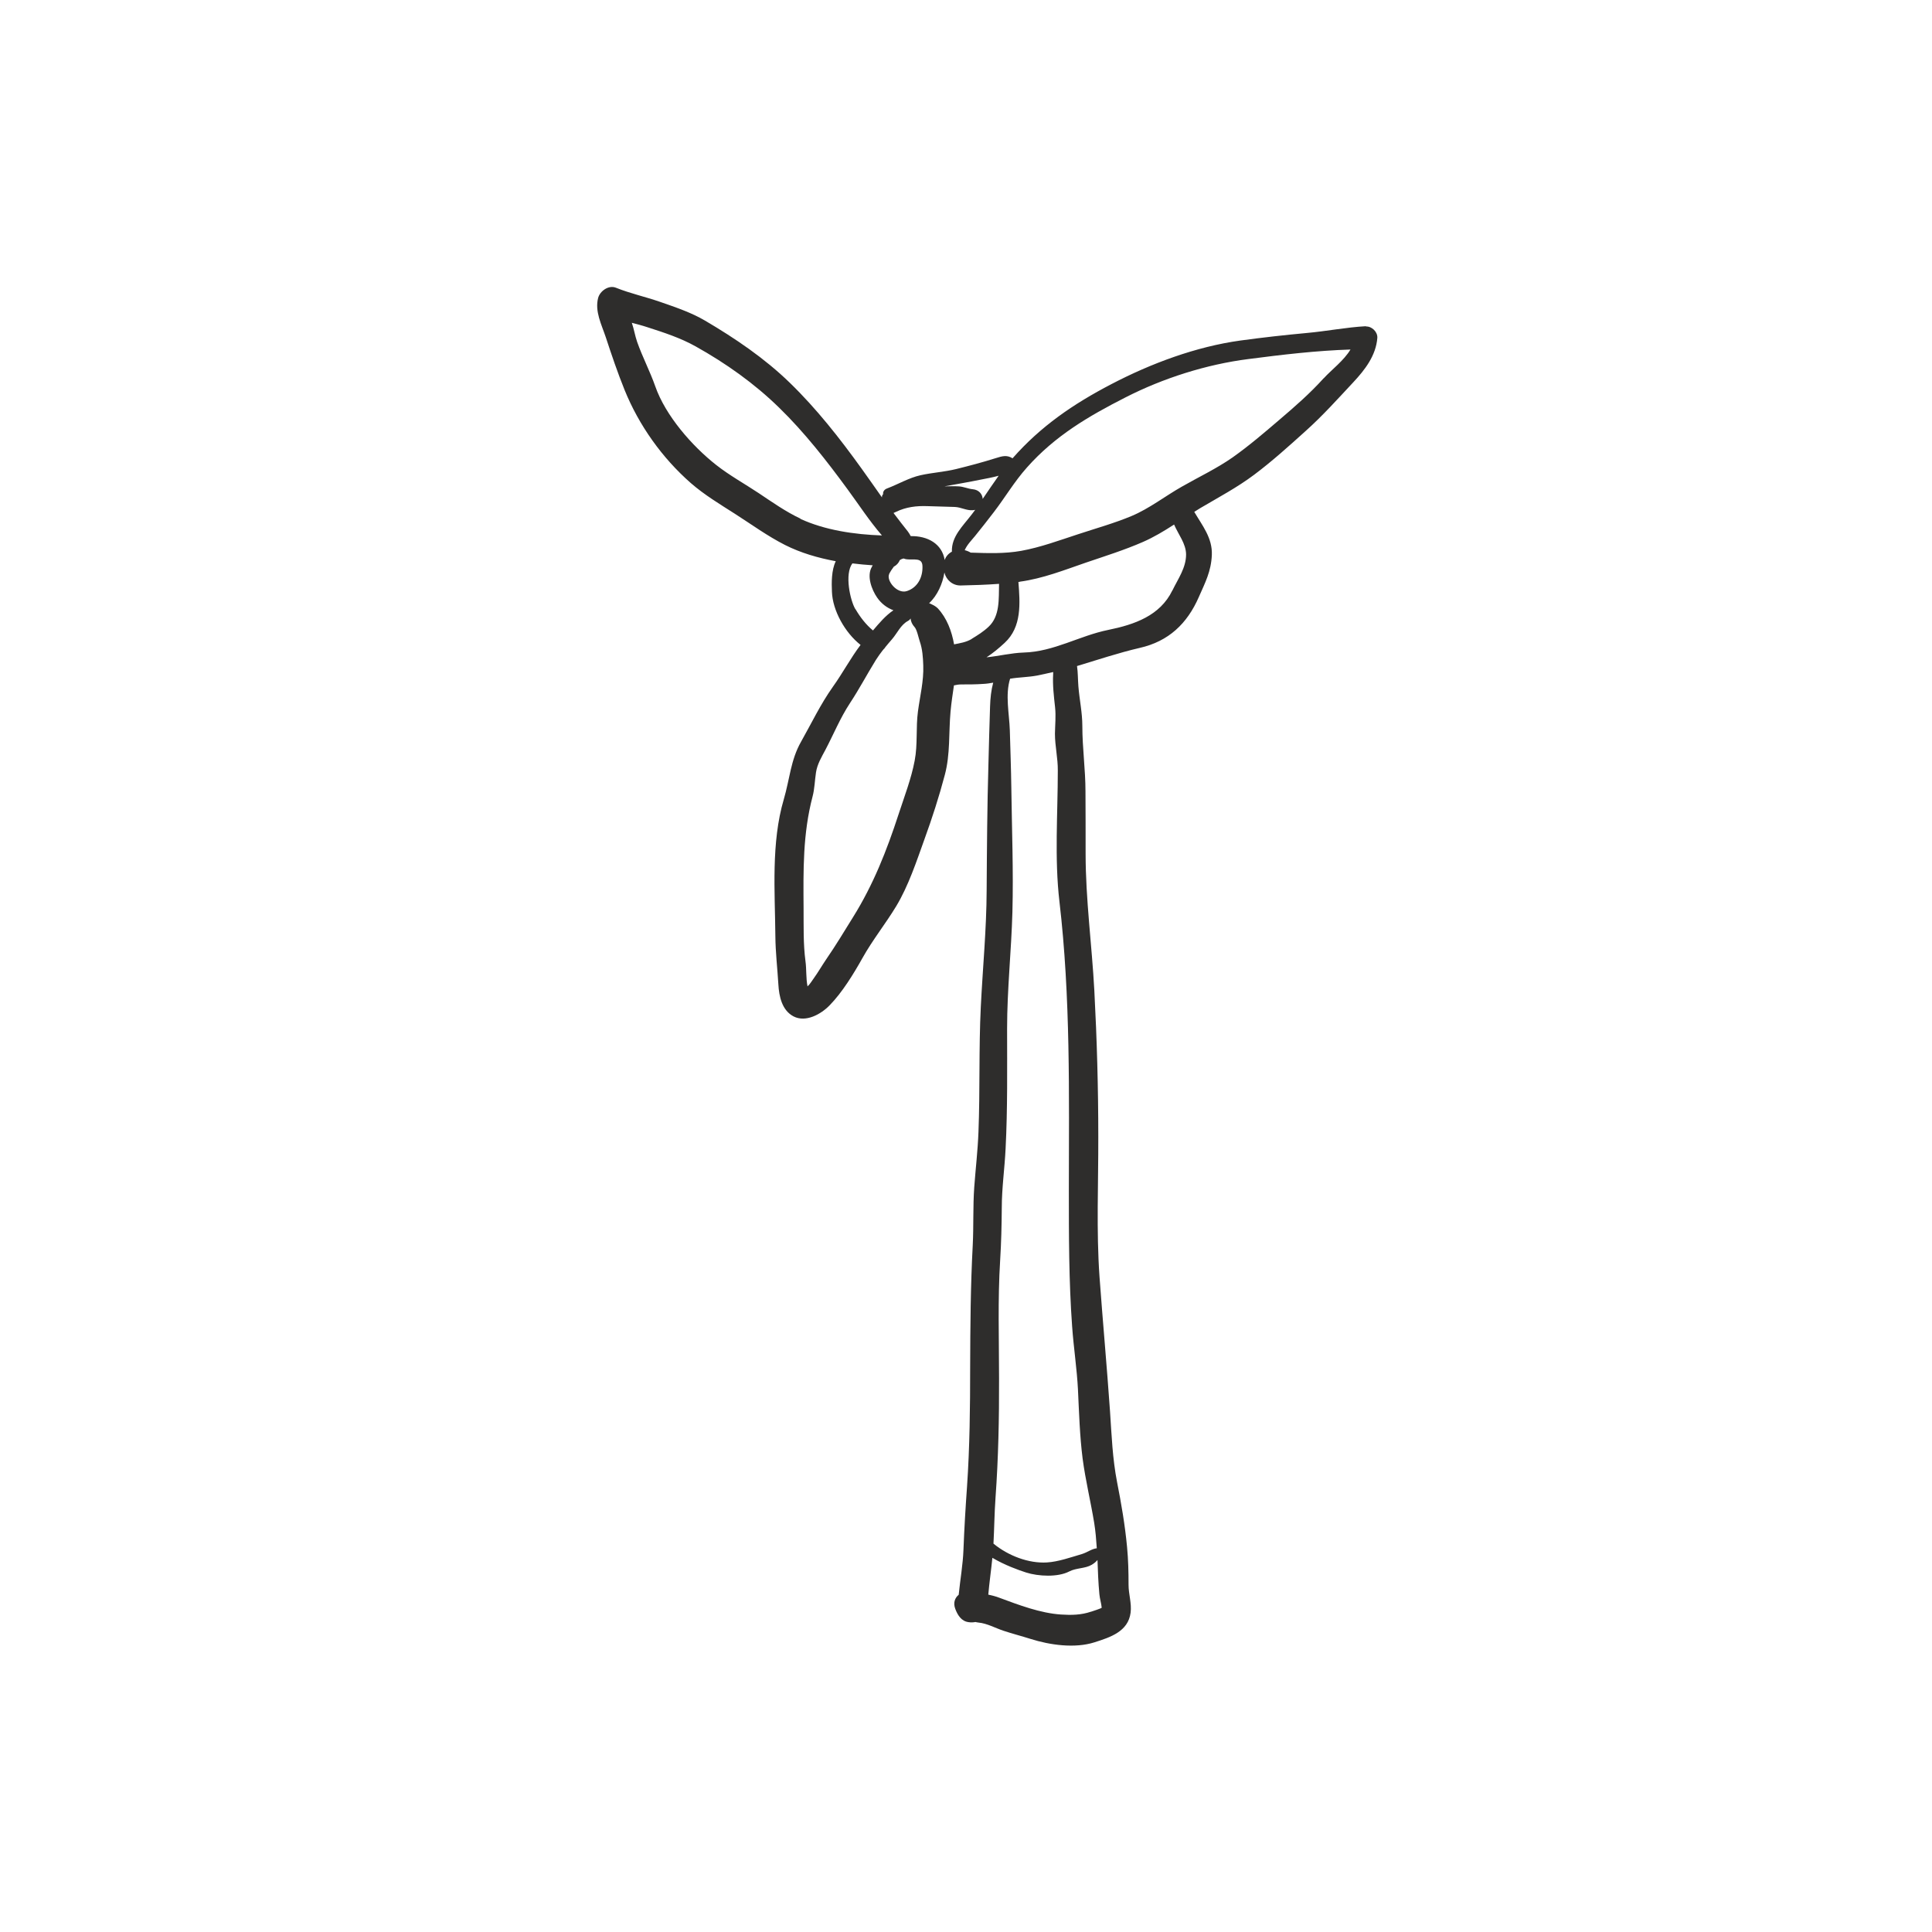 <svg xmlns="http://www.w3.org/2000/svg" id="Ebene_1" viewBox="0 0 141.73 141.73"><defs><style> .st0 { fill: #2e2d2c; } </style></defs><path class="st0" d="M100.21,23.93c-1.46.08-2.91.37-4.37.5-1.62.15-3.23.33-4.84.55-3.26.45-6.56,1.68-9.47,3.2-2.8,1.46-5.17,3.08-7.25,5.44-.41-.25-.71-.18-1.27,0-.95.3-1.9.55-2.87.79-.86.21-1.74.26-2.6.45-.86.19-1.64.66-2.46.97-.17.06-.31.2-.3.4l.05-.02c-.1.06-.14.18-.13.28-.5-.7-.99-1.42-1.5-2.12-1.59-2.21-3.3-4.39-5.26-6.29-1.84-1.79-4.01-3.26-6.22-4.56-1.02-.6-2.19-.99-3.31-1.38-1.07-.37-2.17-.61-3.22-1.03-.53-.22-1.17.23-1.31.74-.26.99.25,1.96.56,2.89.43,1.31.86,2.58,1.38,3.87,1.05,2.59,2.75,4.98,4.86,6.83,1,.87,2.12,1.54,3.23,2.25,1.22.78,2.38,1.63,3.68,2.29,1.15.58,2.42.95,3.72,1.19-.32.66-.31,1.59-.28,2.25.05,1.35.94,2.98,2.1,3.89-.74.98-1.32,2.08-2.03,3.07-.92,1.3-1.56,2.66-2.34,4.04-.76,1.34-.83,2.75-1.26,4.21-.94,3.19-.65,6.76-.62,10.05.01,1.18.15,2.35.22,3.53.05.88.26,1.9,1.11,2.35.9.47,2.02-.16,2.65-.81.93-.95,1.76-2.31,2.41-3.47.73-1.31,1.7-2.52,2.48-3.81.9-1.5,1.48-3.27,2.07-4.91.56-1.54,1.07-3.12,1.49-4.71.41-1.53.28-3.08.42-4.64.06-.67.16-1.3.25-1.93.18-.04.35-.07.53-.07.55,0,1.1,0,1.64-.04.24-.01.47-.05.71-.09-.15.56-.21,1.13-.23,1.74-.05,1.42-.08,2.84-.12,4.25-.09,3.08-.11,6.16-.13,9.24-.01,2.86-.29,5.71-.43,8.57-.15,3.05-.05,6.1-.17,9.15-.05,1.36-.21,2.7-.31,4.06-.1,1.41-.04,2.84-.11,4.25-.16,2.99-.18,5.96-.19,8.96,0,2.93-.03,5.85-.23,8.77-.11,1.54-.2,3.06-.26,4.6-.04,1.11-.24,2.21-.35,3.32-.28.23-.42.59-.25,1.04.17.45.44.9.97.97.18.03.35.02.51-.01.07.02.14.03.22.04.63.06,1.23.4,1.83.6.66.22,1.33.39,1.99.6,1.42.45,3.24.71,4.69.25,1.16-.37,2.47-.79,2.65-2.17.09-.69-.15-1.35-.15-2.05,0-.93-.02-1.85-.11-2.78-.15-1.6-.42-3.17-.73-4.74-.34-1.75-.4-3.44-.52-5.21-.23-3.3-.53-6.57-.77-9.86-.24-3.4-.08-6.86-.09-10.27,0-3.59-.1-7.15-.29-10.73-.18-3.35-.64-6.69-.64-10.04,0-1.52,0-3.04-.01-4.57,0-1.61-.23-3.19-.23-4.79,0-1-.21-1.93-.29-2.92-.04-.52-.03-1.01-.1-1.49,1.53-.46,3.05-.97,4.6-1.33,2.12-.48,3.48-1.78,4.33-3.72.47-1.07.91-1.89.96-3.1.05-1.24-.69-2.14-1.29-3.16.15-.09.3-.19.45-.28,1.34-.79,2.7-1.51,3.94-2.44,1.32-.99,2.56-2.11,3.79-3.22,1.25-1.12,2.35-2.35,3.49-3.57.86-.92,1.66-1.96,1.76-3.25.03-.44-.4-.86-.84-.84ZM71.92,35.19c.4-.08.88-.16,1.34-.29-.4.56-.78,1.13-1.17,1.7-.02-.34-.27-.67-.73-.71-.34-.03-.66-.19-1.03-.21-.34-.02-.7-.01-1.05,0,.88-.16,1.76-.31,2.64-.49ZM65.23,42.09c.1-.18.21-.35.34-.52.19-.1.35-.26.44-.48.06-.04.12-.08.2-.1.03,0,.05-.02.08-.02.07.03.15.05.23.06.52.06,1.12-.15,1.15.48.04.81-.34,1.59-1.14,1.85-.73.24-1.55-.8-1.29-1.27ZM58.73,38.05c-1.09-.51-2.09-1.22-3.08-1.88-1.04-.69-2.13-1.29-3.11-2.06-1.77-1.39-3.72-3.62-4.47-5.77-.39-1.11-.94-2.15-1.33-3.26-.16-.46-.23-.94-.39-1.4.38.1.77.2,1.16.33,1.21.39,2.41.78,3.52,1.4,2.22,1.24,4.31,2.72,6.13,4.5,1.86,1.81,3.49,3.9,5.02,5.99.81,1.1,1.6,2.32,2.52,3.38-2.01-.07-4.17-.38-5.99-1.22ZM62.75,44.69c-.38-.64-.81-2.57-.22-3.36.5.06,1,.11,1.49.14-.03.05-.05.09-.07.13-.38.67,0,1.66.39,2.23.31.45.72.76,1.2.94-.58.39-1.04.94-1.5,1.48-.52-.43-.94-.98-1.28-1.56ZM67.34,52.19c-.16,1.2-.01,2.41-.24,3.61-.25,1.33-.76,2.64-1.18,3.93-.87,2.67-1.85,5.16-3.34,7.55-.64,1.03-1.27,2.08-1.96,3.08-.32.47-.6.96-.93,1.42-.14.19-.27.42-.45.58-.12-.59-.07-1.27-.15-1.84-.17-1.28-.13-2.58-.14-3.87-.02-2.82-.06-5.47.66-8.22.15-.56.16-1.18.25-1.76.09-.61.41-1.13.69-1.66.61-1.16,1.08-2.33,1.81-3.44.68-1.03,1.24-2.1,1.89-3.15.16-.25.33-.49.51-.72,0,0,.02-.01.02-.02.03-.04.06-.08.1-.11.02-.03.05-.06.07-.1.16-.19.32-.39.49-.58.39-.45.63-1.05,1.17-1.34.09-.05.15-.11.19-.18.02.22.11.43.29.63.17.17.3.81.38,1.04.2.57.24,1.18.26,1.78.04,1.15-.24,2.24-.39,3.37ZM66.81,39.33c-.06-.12-.13-.23-.21-.34-.33-.41-.65-.83-.97-1.25-.03-.04-.06-.07-.08-.11.06-.03.12-.05.18-.08.74-.36,1.5-.45,2.31-.42.67.02,1.33.04,2,.06.47.02.85.27,1.32.24.06,0,.12-.02.18-.03-.08.11-.16.22-.24.32-.68.89-1.51,1.64-1.47,2.75-.24.13-.43.33-.53.61-.19-1.19-1.26-1.78-2.5-1.75ZM71.29,46.87c-.42.25-.86.31-1.3.4-.17-.97-.53-1.93-1.2-2.65-.13-.12-.27-.21-.43-.28-.07-.04-.13-.06-.2-.09.61-.57.99-1.43,1.12-2.25.13.54.6.96,1.19.95.94-.02,1.88-.05,2.82-.12-.03,1.09.08,2.36-.77,3.15-.37.35-.8.62-1.23.88ZM80.04,118.23c-.74.25-1.44.26-2.21.21-1.51-.1-3.09-.7-4.49-1.22-.28-.11-.56-.18-.84-.24.08-.9.21-1.8.3-2.7.89.53,1.94.91,2.48,1.08.88.28,2.32.36,3.16-.08.52-.27,1.16-.2,1.65-.49.2-.12.32-.23.42-.35.03.84.06,1.67.14,2.51.03.34.14.66.17.99,0,.04-.7.27-.77.29ZM79.08,101.98c.08,1.66.13,3.37.34,5.02.21,1.59.59,3.14.85,4.72.1.62.15,1.24.19,1.86-.37.04-.67.29-1.08.42-.82.24-1.74.57-2.58.62-1.33.08-2.82-.48-3.92-1.38.06-1.12.07-2.24.15-3.36.21-2.92.27-5.83.26-8.76,0-2.88-.1-5.78.08-8.66.08-1.28.11-2.56.12-3.85,0-1.46.21-2.89.28-4.35.15-2.93.11-5.87.11-8.81,0-2.85.31-5.69.39-8.54.08-3.04-.04-6.09-.08-9.13-.02-1.4-.07-2.81-.11-4.21-.04-1.21-.35-2.6.02-3.78.66-.11,1.32-.11,1.97-.23.4-.08.79-.17,1.19-.26,0,.04,0,.08,0,.12-.05.84.05,1.64.14,2.47.07.63,0,1.3-.01,1.94,0,.9.22,1.79.21,2.7,0,3.17-.25,6.45.12,9.61.82,7,.7,14.13.69,21.17,0,3.33,0,6.67.24,9.99.11,1.56.35,3.09.43,4.66ZM86,43.32c-.9,1.85-2.78,2.5-4.7,2.89-2.12.43-3.99,1.6-6.2,1.66-.92.03-1.82.26-2.73.35.48-.31.92-.68,1.33-1.06,1.27-1.17,1.13-2.91,1.01-4.47.04,0,.08,0,.12-.02,1.68-.23,3.24-.85,4.84-1.4,1.38-.47,2.82-.92,4.17-1.51.8-.35,1.55-.8,2.29-1.28.32.74.87,1.4.88,2.19,0,.99-.59,1.79-1,2.64ZM97.11,27.74c-.99,1.1-2.12,2.09-3.25,3.05-1.11.95-2.23,1.91-3.43,2.76-1.17.82-2.49,1.44-3.73,2.15-1.22.69-2.39,1.61-3.68,2.15-1.26.53-2.63.91-3.93,1.34-1.38.45-2.75.96-4.18,1.22-1.24.22-2.46.17-3.7.13-.13-.08-.28-.14-.44-.18.17-.39.47-.69.75-1.03.47-.57.92-1.16,1.37-1.74.84-1.09,1.52-2.26,2.45-3.3,2.06-2.32,4.5-3.75,7.23-5.14,2.76-1.41,5.94-2.42,9.01-2.81,2.46-.32,4.99-.62,7.49-.7-.48.81-1.41,1.5-1.97,2.12Z"></path></svg>